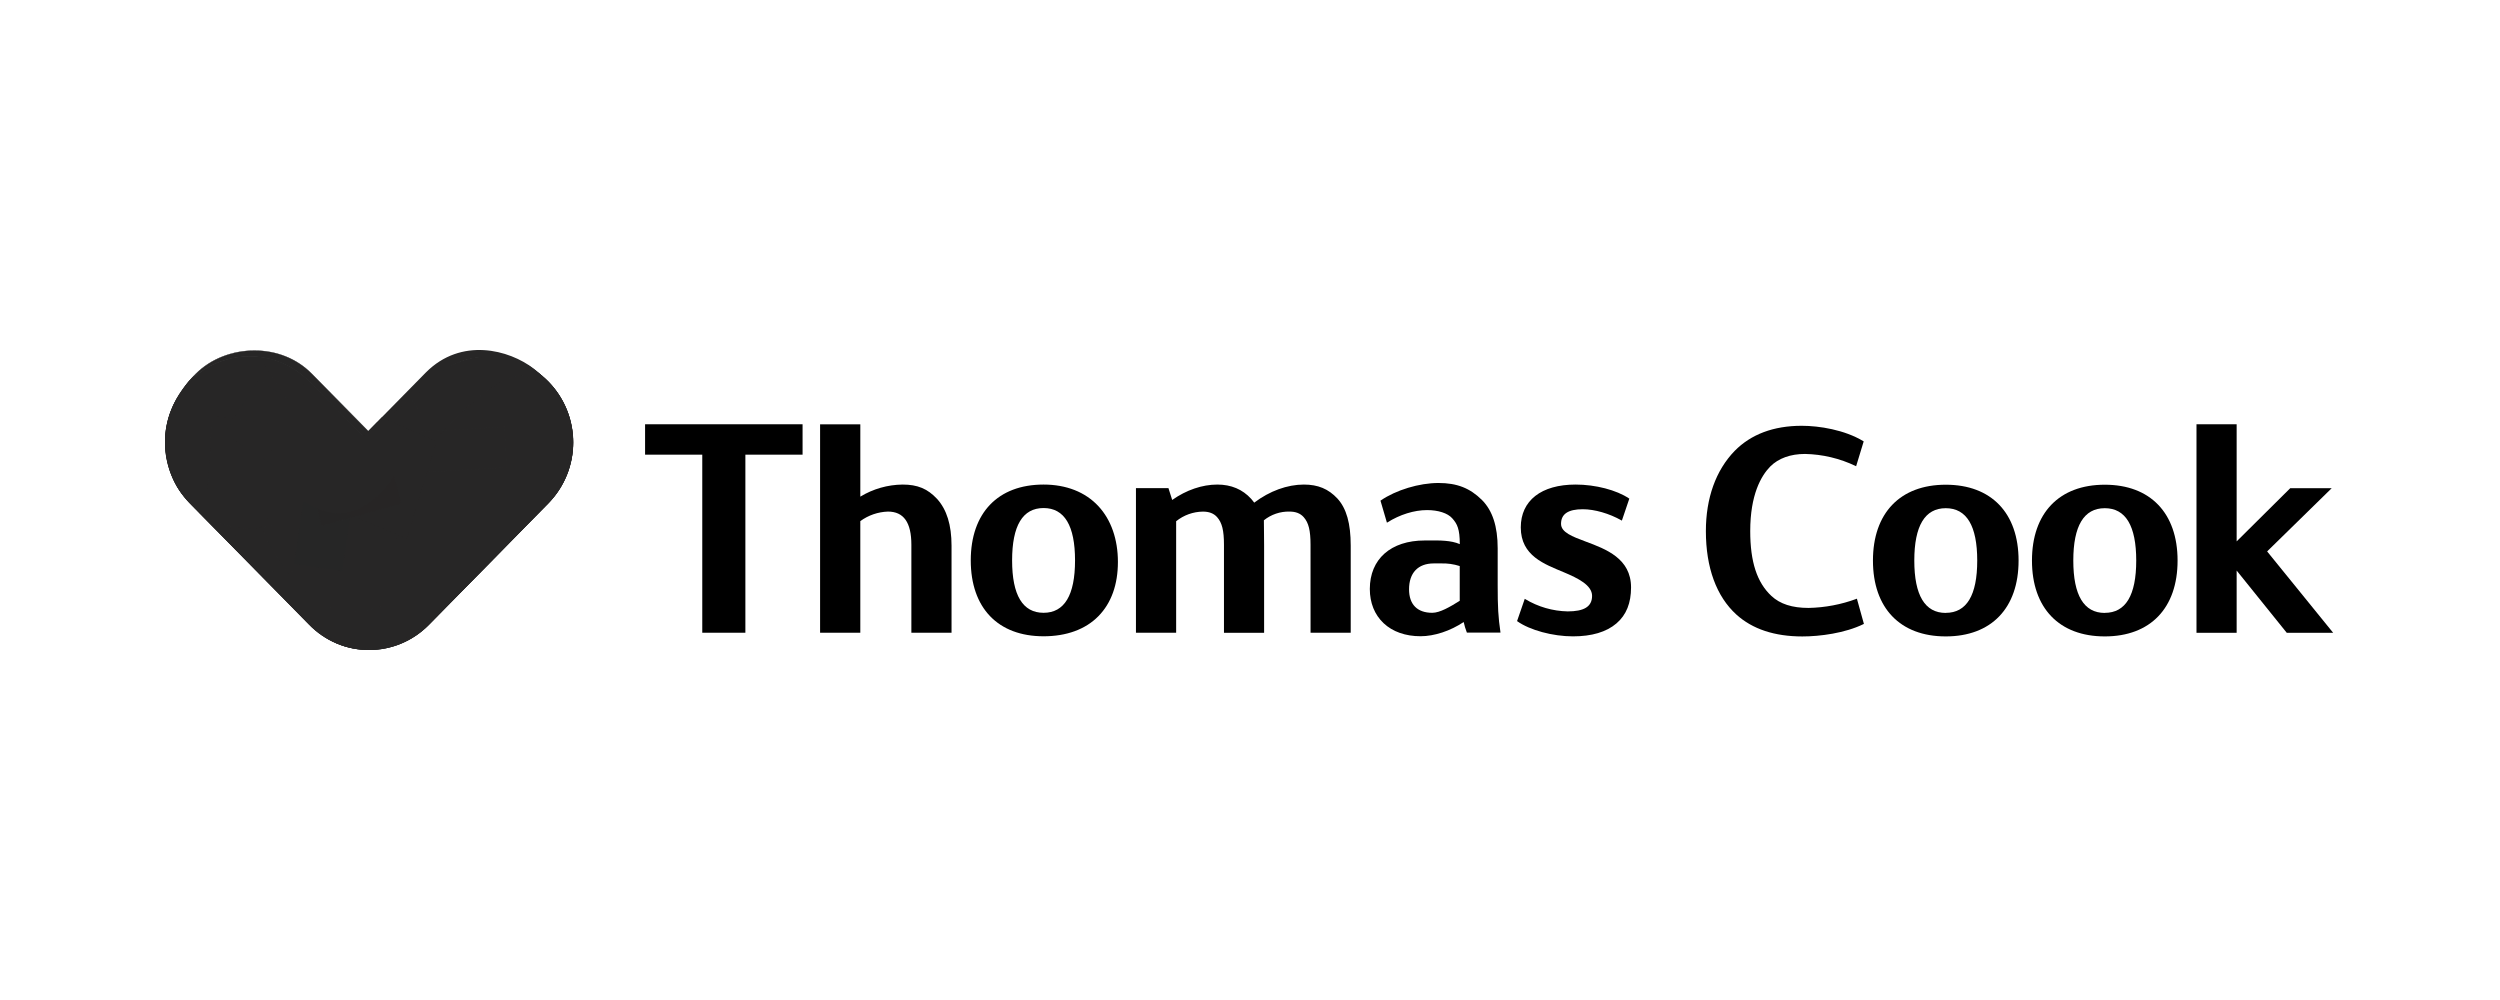 <?xml version="1.0" encoding="UTF-8"?> <svg xmlns="http://www.w3.org/2000/svg" width="250" height="100" viewBox="0 0 250 100" fill="none"><g clip-path="url(#clip0_322_542)"><path d="M158.569 54.156C157.248 53.663 156.104 53.236 156.104 52.385C156.104 51.401 156.815 50.923 158.276 50.923C159.453 50.923 160.934 51.349 162.145 52.038L162.187 52.061L162.932 49.865L162.906 49.847C161.65 49.001 159.548 48.456 157.559 48.456C154.126 48.456 152.078 50.058 152.078 52.741C152.078 55.598 154.465 56.418 156.391 57.23C157.803 57.823 159.208 58.519 159.208 59.586C159.208 60.689 158.369 61.14 156.768 61.14C155.268 61.109 153.802 60.684 152.518 59.907L152.476 59.881L151.707 62.108L151.731 62.126C152.982 63.015 155.271 63.636 157.296 63.636C159.177 63.636 160.639 63.201 161.643 62.343C162.647 61.485 163.105 60.285 163.105 58.743C163.105 55.847 160.591 54.909 158.569 54.156Z" fill="black"></path><path d="M149.768 58.519V54.833C149.768 52.637 149.251 51.057 148.195 49.999C147.006 48.817 145.706 48.299 143.846 48.299C141.919 48.299 139.597 49.001 138.072 50.049L138.048 50.067L138.693 52.27L138.738 52.242C139.978 51.458 141.422 51.009 142.706 51.009C143.822 51.009 144.76 51.313 145.217 51.822C145.735 52.399 145.975 52.913 145.98 54.412C145.09 54.027 143.963 54.039 142.94 54.048H142.469C139.085 54.048 136.982 55.905 136.982 58.897C136.982 60.289 137.46 61.471 138.362 62.321C139.264 63.17 140.548 63.624 142.055 63.624C143.435 63.624 145.038 63.092 146.368 62.202C146.444 62.555 146.549 62.901 146.68 63.237L146.691 63.262H150.044V63.217C149.822 61.709 149.768 60.696 149.768 58.519ZM145.973 56.606V60.08C145 60.689 143.989 61.28 143.227 61.28C141.729 61.28 140.905 60.446 140.905 58.932C140.905 57.286 141.803 56.342 143.373 56.342H143.689C143.813 56.342 143.944 56.342 144.082 56.342C144.724 56.32 145.364 56.409 145.975 56.606H145.973Z" fill="black"></path><path d="M64.508 45.467H70.227V63.274H74.538V45.467H80.258L80.257 42.429H64.508V45.467Z" fill="black"></path><path d="M86.031 63.274V52.112C86.834 51.524 87.796 51.192 88.791 51.158C90.369 51.158 91.137 52.243 91.137 54.479V63.274H95.154V54.567C95.154 52.496 94.678 50.957 93.7 49.883C92.75 48.87 91.754 48.456 90.264 48.456C88.77 48.471 87.309 48.888 86.032 49.664V42.431H82.009V63.275L86.031 63.274Z" fill="black"></path><path d="M131.056 63.274H135.072V54.567C135.072 52.349 134.65 50.85 133.741 49.852C132.835 48.887 131.802 48.456 130.389 48.456C128.728 48.456 126.965 49.098 125.421 50.265C125.363 50.18 125.3 50.098 125.231 50.022L125.117 49.885C124.254 48.936 123.119 48.456 121.734 48.456C120.223 48.456 118.629 49.001 117.22 49.996C117.113 49.666 117.047 49.455 116.99 49.272C116.944 49.124 116.904 48.995 116.852 48.837V48.81H113.595V63.274H117.615V55.363C117.615 54.692 117.615 54.049 117.615 53.464C117.615 52.976 117.615 52.523 117.615 52.124C118.374 51.511 119.319 51.171 120.295 51.161C120.906 51.161 121.368 51.334 121.707 51.71C122.209 52.273 122.397 53.051 122.397 54.483V63.277H126.411V54.567C126.411 54.099 126.411 53.657 126.4 53.229C126.39 52.801 126.388 52.43 126.388 52.029C127.113 51.447 128.019 51.138 128.948 51.158C129.561 51.158 130.023 51.33 130.363 51.707C130.865 52.27 131.053 53.046 131.053 54.479L131.056 63.274Z" fill="black"></path><path d="M104.358 63.628C106.648 63.628 108.544 62.937 109.838 61.621C111.132 60.306 111.791 58.45 111.791 56.195C111.791 53.941 111.116 51.988 109.84 50.616C108.525 49.203 106.629 48.456 104.358 48.456C99.798 48.456 97.076 51.292 97.076 56.042C97.076 60.791 99.795 63.628 104.358 63.628ZM104.358 50.804C106.445 50.804 107.504 52.566 107.504 56.042C107.504 59.517 106.445 61.28 104.358 61.28C102.27 61.28 101.211 59.52 101.211 56.042C101.211 52.563 102.268 50.804 104.358 50.804Z" fill="black"></path><path d="M185.703 59.866L185.663 59.881C184.123 60.452 182.499 60.76 180.857 60.793C179.218 60.793 178.004 60.401 177.141 59.595C175.698 58.25 175.023 56.188 175.023 53.108C175.023 49.467 176.112 47.584 177.024 46.652C177.847 45.828 179.048 45.395 180.502 45.395C182.258 45.43 183.986 45.843 185.57 46.603L185.612 46.624L186.362 44.162V44.133L186.334 44.117C184.457 42.983 181.922 42.579 180.176 42.579C177.359 42.579 175.099 43.427 173.46 45.096C171.58 47.038 170.588 49.811 170.588 53.112C170.588 56.758 171.642 59.643 173.638 61.456C175.24 62.909 177.459 63.645 180.233 63.645C181.975 63.645 184.501 63.32 186.362 62.404L186.391 62.39L185.701 59.91L185.703 59.866Z" fill="black"></path><path d="M194.577 48.471C190.017 48.471 187.295 51.306 187.295 56.057C187.295 60.808 190.017 63.641 194.577 63.641C199.136 63.641 201.858 60.807 201.858 56.057C201.858 51.308 199.136 48.471 194.577 48.471ZM194.577 61.293C192.489 61.293 191.43 59.531 191.43 56.057C191.43 52.584 192.489 50.819 194.577 50.819C196.664 50.819 197.723 52.582 197.723 56.057C197.723 59.532 196.664 61.286 194.577 61.286V61.293Z" fill="black"></path><path d="M233.172 48.818H229.026L223.665 54.139V42.429H219.649V63.282H223.665V57.055L228.666 63.267L228.678 63.282H233.318L226.713 55.141L233.172 48.818Z" fill="black"></path><path d="M210.478 48.471C205.919 48.471 203.197 51.306 203.197 56.057C203.197 60.808 205.919 63.641 210.478 63.641C215.038 63.641 217.758 60.807 217.758 56.057C217.758 51.308 215.029 48.471 210.478 48.471ZM210.478 61.293C208.389 61.293 207.33 59.531 207.33 56.057C207.33 52.584 208.389 50.819 210.478 50.819C212.567 50.819 213.623 52.582 213.623 56.057C213.623 59.532 212.566 61.286 210.478 61.286V61.293Z" fill="black"></path><path d="M30.934 50.327L36.908 44.245L30.93 38.165C30.152 37.368 29.222 36.734 28.195 36.302C27.168 35.87 26.066 35.647 24.952 35.647C23.838 35.647 22.736 35.87 21.709 36.302C20.683 36.734 19.753 37.368 18.974 38.165C17.387 39.79 16.498 41.973 16.498 44.246C16.498 46.519 17.387 48.702 18.974 50.327C19.749 51.13 20.678 51.769 21.706 52.205C22.733 52.641 23.838 52.866 24.954 52.866C26.07 52.866 27.174 52.641 28.202 52.205C29.229 51.769 30.158 51.13 30.934 50.327Z" fill="#272626" style="mix-blend-mode:multiply"></path><path d="M30.259 49.799C32.664 47.354 36.34 43.648 36.34 43.648L30.93 38.165C30.151 37.368 29.221 36.734 28.195 36.302C27.168 35.87 26.066 35.647 24.952 35.647C23.838 35.647 22.736 35.87 21.709 36.302C20.682 36.734 19.753 37.368 18.974 38.165C15.674 41.523 15.784 46.928 18.889 50.229C19.964 51.384 25.77 54.364 30.259 49.799Z" fill="#272626" style="mix-blend-mode:screen"></path><path d="M30.934 50.327L36.911 44.248L30.93 38.165C30.152 37.368 29.222 36.734 28.195 36.302C27.168 35.87 26.066 35.647 24.952 35.647C23.838 35.647 22.736 35.87 21.709 36.302C20.683 36.734 19.753 37.368 18.974 38.165C17.387 39.79 16.498 41.973 16.498 44.246C16.498 46.519 17.387 48.702 18.974 50.327C19.75 51.13 20.679 51.768 21.706 52.204C22.733 52.64 23.838 52.864 24.954 52.864C26.07 52.864 27.174 52.64 28.201 52.204C29.229 51.768 30.158 51.13 30.934 50.327Z" fill="#272626"></path><path d="M54.841 38.165C54.062 37.368 53.133 36.735 52.106 36.303C51.079 35.87 49.977 35.648 48.863 35.648C47.749 35.648 46.647 35.87 45.62 36.303C44.594 36.735 43.664 37.368 42.885 38.165L30.93 50.324C30.151 51.121 29.221 51.754 28.195 52.186C27.168 52.619 26.066 52.841 24.952 52.841C23.838 52.841 22.736 52.619 21.709 52.186C20.682 51.754 19.753 51.121 18.974 50.324C18.974 50.324 30.927 62.481 30.93 62.483C31.709 63.28 32.638 63.913 33.665 64.346C34.691 64.778 35.794 65.001 36.907 65.001C38.021 65.001 39.124 64.778 40.15 64.346C41.177 63.913 42.106 63.28 42.885 62.483L54.841 50.325C56.429 48.7 57.318 46.518 57.318 44.245C57.318 41.972 56.429 39.79 54.841 38.165Z" fill="#272626"></path><path d="M54.841 38.165C54.062 37.368 53.133 36.735 52.106 36.303C51.079 35.87 49.977 35.648 48.863 35.648C47.749 35.648 46.647 35.87 45.62 36.303C44.594 36.735 43.664 37.368 42.885 38.165L30.93 50.324C30.151 51.121 29.221 51.754 28.195 52.186C27.168 52.619 26.066 52.841 24.952 52.841C23.838 52.841 22.736 52.619 21.709 52.186C20.682 51.754 19.753 51.121 18.974 50.324C18.974 50.324 30.927 62.481 30.93 62.483C31.709 63.28 32.638 63.913 33.665 64.346C34.691 64.778 35.794 65.001 36.907 65.001C38.021 65.001 39.124 64.778 40.15 64.346C41.177 63.913 42.106 63.28 42.885 62.483L54.841 50.325C56.429 48.7 57.318 46.518 57.318 44.245C57.318 41.972 56.429 39.79 54.841 38.165Z" fill="#272626" style="mix-blend-mode:multiply"></path><path d="M30.942 38.153C30.162 37.354 29.23 36.719 28.201 36.286C27.173 35.853 26.068 35.63 24.952 35.63C23.836 35.63 22.731 35.853 21.703 36.286C20.674 36.719 19.742 37.354 18.962 38.153C18.774 38.344 18.617 38.512 18.467 38.691C18.797 38.219 19.172 37.78 19.586 37.379C21.058 35.905 23.192 35.059 25.441 35.059C27.691 35.059 29.707 35.882 31.177 37.379L37.413 43.717L36.907 44.221L30.942 38.153Z" fill="#272626"></path><path d="M25.445 35.076C27.668 35.076 29.702 35.898 31.168 37.391L37.392 43.715L36.911 44.195L30.958 38.14C30.176 37.34 29.242 36.705 28.211 36.271C27.181 35.837 26.074 35.613 24.955 35.613C23.837 35.613 22.73 35.837 21.699 36.271C20.669 36.705 19.735 37.34 18.953 38.14C18.865 38.23 18.78 38.313 18.708 38.396C18.981 38.039 19.279 37.703 19.602 37.391C21.068 35.92 23.202 35.076 25.445 35.076ZM25.445 35.041C23.257 35.041 21.089 35.855 19.579 37.367C19.049 37.886 18.578 38.461 18.173 39.083L18.011 39.349C18.289 38.92 18.614 38.523 18.979 38.165C19.758 37.368 20.688 36.735 21.714 36.303C22.741 35.87 23.843 35.648 24.957 35.648C26.071 35.648 27.173 35.87 28.2 36.303C29.227 36.735 30.157 37.368 30.935 38.165L36.913 44.245L37.442 43.717L31.189 37.367C29.636 35.784 27.53 35.041 25.441 35.041H25.445Z" fill="#272626"></path><path d="M53.391 36.878C50.91 34.952 46.119 33.71 42.597 37.237L30.302 49.74C27 53.096 21.736 52.996 18.596 49.901C18.975 50.331 19.383 50.735 19.817 51.109C21.427 52.391 23.454 53.03 25.507 52.905C27.56 52.78 29.494 51.9 30.937 50.432L42.894 38.273C46.452 34.731 50.47 35.014 54.322 37.681C54.32 37.683 53.884 37.263 53.391 36.878Z" fill="#272626"></path><g opacity="0.8"><path d="M54.841 38.164C51.686 34.943 46.187 34.808 42.885 38.164L30.93 50.324C30.151 51.121 29.221 51.754 28.195 52.186C27.168 52.618 26.066 52.841 24.952 52.841C23.838 52.841 22.736 52.618 21.709 52.186C20.682 51.754 19.753 51.121 18.974 50.324C18.974 50.324 30.927 62.481 30.93 62.483C31.709 63.28 32.638 63.913 33.665 64.346C34.691 64.778 35.794 65.001 36.907 65.001C38.021 65.001 39.124 64.778 40.15 64.346C41.177 63.913 42.106 63.28 42.885 62.483L54.841 50.325C56.427 48.699 57.315 46.517 57.315 44.245C57.315 41.973 56.427 39.791 54.841 38.164Z" fill="#272626"></path></g><path d="M51.571 36.188C51.571 36.188 52.28 36.326 52.449 36.385C52.794 36.505 53.049 36.58 54.257 37.626C55.14 38.371 55.865 39.287 56.389 40.317C56.913 41.348 57.225 42.474 57.307 43.627C57.389 44.781 57.239 45.939 56.866 47.033C56.492 48.128 55.904 49.136 55.135 49.999C55.002 50.149 54.864 50.301 54.646 50.517C52.171 53.069 44.729 60.624 42.885 62.474C40.002 65.366 34.76 66.171 31.215 62.668C29.624 61.095 19.738 51.082 19.738 51.082C19.927 51.24 20.125 51.388 20.331 51.524C20.587 51.681 20.937 51.869 20.937 51.869C20.937 51.869 30.685 61.734 32.127 63.051C34.354 65.081 39.084 65.874 42.65 62.252C46.597 58.248 51.424 53.437 54.762 50.042C56.403 48.373 57.712 44.984 56.699 41.756C56.182 40.072 55.236 38.912 54.189 37.914C53.431 37.181 52.543 36.596 51.571 36.188Z" fill="#272626"></path><g opacity="0.9"><path style="mix-blend-mode:multiply" d="M36.706 64.812C39.212 64.864 41.331 63.603 42.379 62.552C44.301 60.637 53.059 51.75 54.922 49.899C56.647 48.192 57.66 44.547 56.791 41.997C56.023 39.742 55.326 38.449 52.552 37.643C49.778 36.837 43.78 43.686 43.78 43.686L35.686 54.389L29.969 57.209C29.969 57.209 26.091 56.924 26.404 57.497C26.638 57.925 27.278 58.479 28.438 59.672C29.569 60.836 31.151 62.516 32.365 63.375C33.622 64.305 35.143 64.808 36.706 64.812Z" fill="#272626"></path></g><path d="M17.997 39.356C18.277 38.924 18.605 38.524 18.974 38.165C19.753 37.368 20.682 36.734 21.709 36.302C22.736 35.87 23.838 35.647 24.952 35.647C26.066 35.647 27.168 35.87 28.195 36.302C29.221 36.734 30.151 37.368 30.93 38.165L36.312 43.637L36.485 43.465C36.221 43.195 30.925 37.883 30.925 37.883C28.265 35.294 23.521 34.375 19.633 37.452C18.943 38.002 18.889 38.08 18.325 38.86L17.997 39.356Z" fill="#272626"></path><path d="M51.239 35.979C50.648 35.784 46.418 34.461 43.159 37.723C39.68 41.206 38.398 42.636 31.084 50.047C27.249 53.932 22.217 53.618 19.165 50.458L19.481 50.812C22.822 54.042 27.572 53.803 31.009 50.403L42.938 38.23C46.116 35.048 49.887 35.254 52.837 36.721C52.334 36.413 51.798 36.164 51.239 35.979Z" fill="#272626"></path><path d="M19.443 37.578C19.443 37.578 21.951 43.736 23.997 45.83C26.043 47.924 29.157 50.716 29.157 50.716C29.157 50.716 25.551 53.478 21.001 51.505C18.111 50.253 17.206 48.072 16.766 46.258C15.453 40.941 19.443 37.578 19.443 37.578Z" fill="#272626" style="mix-blend-mode:multiply"></path><mask id="mask0_322_542" style="mask-type:luminance" maskUnits="userSpaceOnUse" x="25" y="38" width="23" height="23"><path d="M25.469 53.1C25.469 53.1 28.337 53.1 31.506 49.882L42.864 38.315C42.864 38.315 52.673 49.276 42.259 57.851C32.678 65.736 25.469 53.1 25.469 53.1Z" fill="white"></path></mask><g mask="url(#mask0_322_542)"><path style="mix-blend-mode:soft-light" d="M45.11 49.083C45.11 54.132 41.091 61.257 35.093 61.199C30.128 61.152 25.215 53.355 25.215 48.306C25.215 43.936 27.834 39.941 31.867 39.04L36.592 44.047C36.592 44.047 40.97 39.774 40.979 39.788C42.988 42.163 45.11 45.928 45.11 49.083Z" fill="#272626"></path></g><path d="M21.194 52.04L28.06 59.13C28.06 59.13 30.92 62.317 32.252 63.21C33.137 63.795 34.162 64.134 35.222 64.192C34.286 63.742 33.386 63.223 32.528 62.638C31.405 61.832 28.569 58.731 28.569 58.731L22.703 52.689C22.515 52.639 22.33 52.575 22.151 52.496C21.822 52.367 21.502 52.214 21.194 52.04Z" fill="#272626"></path><path style="mix-blend-mode:screen" d="M46.14 55.867L43.173 58.716L32.379 47.042L35.348 44.193L46.14 55.867Z" fill="#272626"></path><path style="mix-blend-mode:screen" d="M42.055 59.033L38.638 61.609L31.691 46.367L35.393 44.62L42.055 59.033Z" fill="#272626"></path><g opacity="0.62"><path style="mix-blend-mode:screen" d="M20.764 48.836L21.242 41.564L36.249 43.682L31.258 48.767L20.764 48.836Z" fill="#272626"></path></g><g opacity="0.37"><path style="mix-blend-mode:screen" d="M32.517 38.753C34.213 40.48 36.807 43.126 36.807 43.126L37.692 42.227L38.115 42.881L33.49 47.624L25.626 35.111C25.626 35.111 27.584 35.095 29.279 36.024C30.63 36.763 30.951 37.175 32.517 38.753Z" fill="#272626"></path></g><path style="mix-blend-mode:screen" opacity="0.45" d="M34.242 57.138L29.388 56.406L31.015 45.231L35.869 45.961L34.242 57.138Z" fill="#272626"></path><g opacity="0.5"><path style="mix-blend-mode:screen" d="M50.444 42.683L50.679 46.733L33.758 47.739L33.525 43.691L50.444 42.683Z" fill="#272626"></path></g><path style="mix-blend-mode:screen" opacity="0.75" d="M43.666 44.129L40.691 53.884L30.427 49.604L35.864 44.046L36.324 43.627L38.186 41.721L43.666 44.129Z" fill="#272626"></path><path style="mix-blend-mode:screen" opacity="0.65" d="M40.156 50.377L32.167 52.577L30.209 45.227L38.198 43.026L40.156 50.377Z" fill="#272626"></path><path opacity="0.37" d="M22.412 43.371L25.826 37.959L34.986 43.867L31.574 49.281L22.412 43.371Z" fill="#272626"></path><path d="M39.911 45.472C39.911 48.117 36.773 51.342 33.844 51.342C30.915 51.342 27.144 48.093 27.144 45.448C27.144 43.204 28.645 38.715 30.961 38.209L36.34 43.668L38.177 41.861C39.038 42.707 39.911 44.23 39.911 45.472Z" fill="#272626" style="mix-blend-mode:screen"></path></g><defs><clipPath id="clip0_322_542"><rect width="216.818" height="30" fill="white" transform="translate(16.5 35)"></rect></clipPath></defs></svg> 